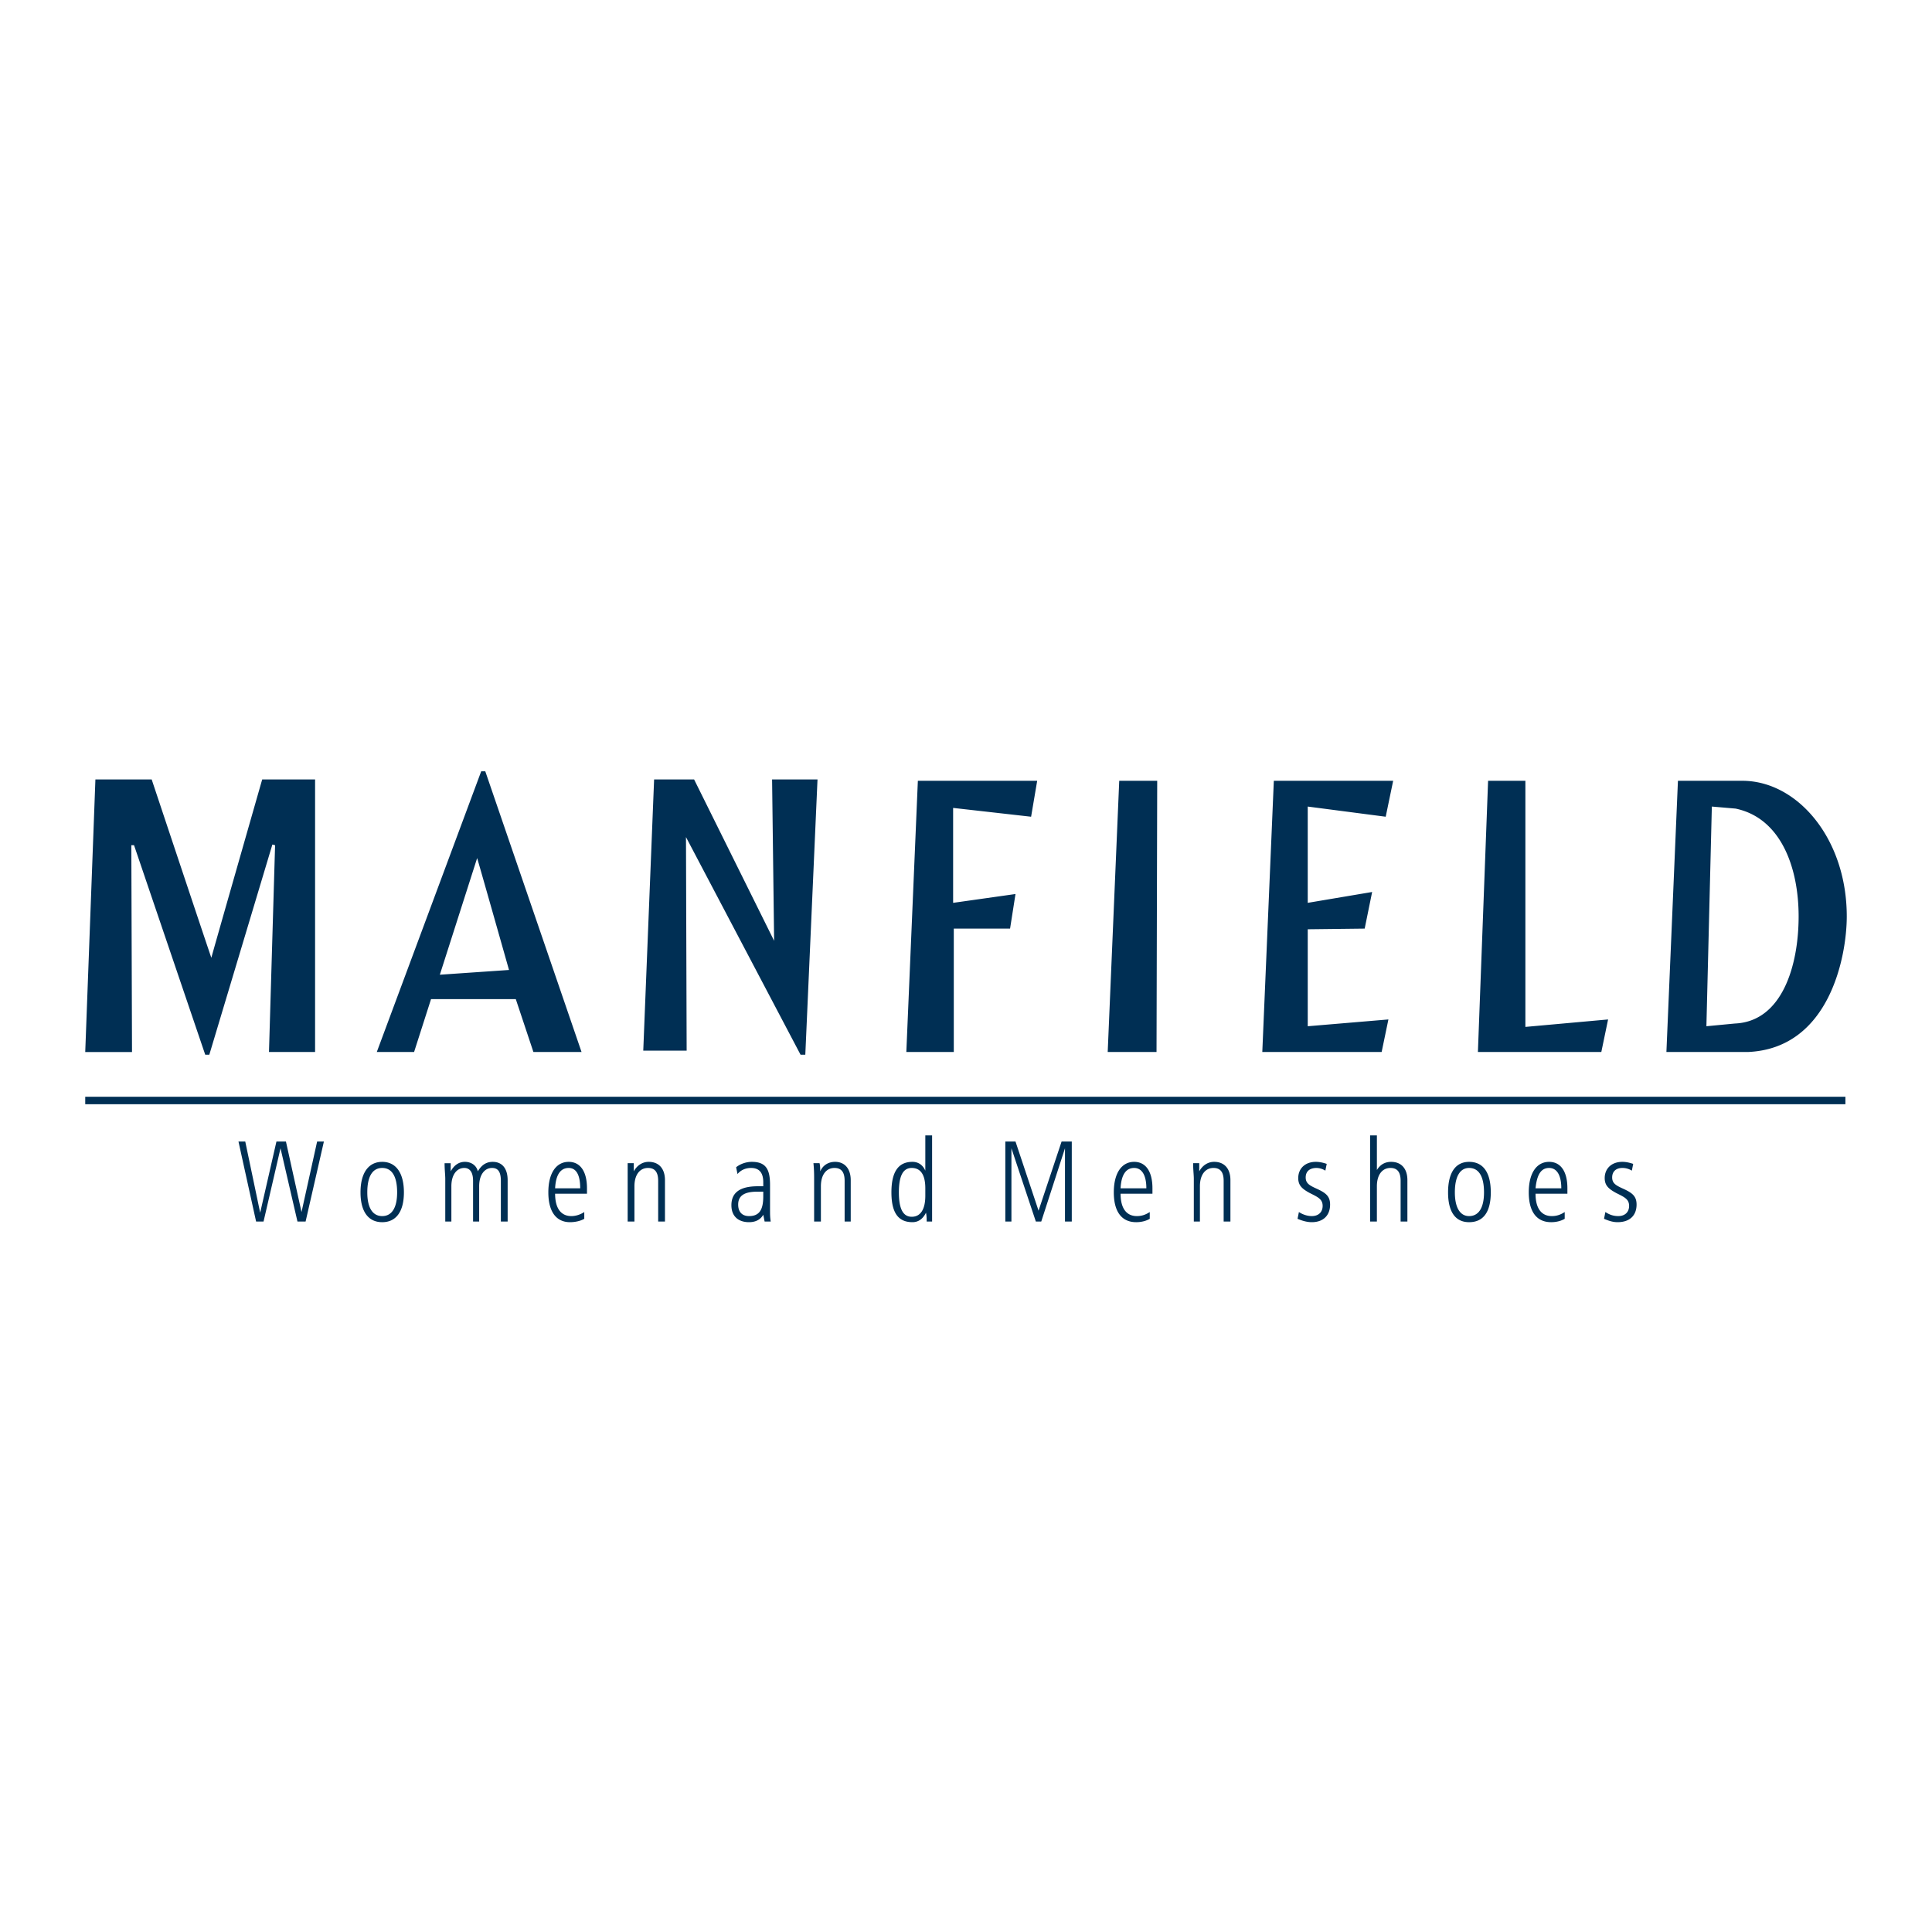 <svg xmlns="http://www.w3.org/2000/svg" width="2500" height="2500" viewBox="0 0 192.756 192.756"><g fill-rule="evenodd" clip-rule="evenodd"><path fill="#fff" d="M0 0h192.756v192.756H0V0z"/><path fill="#002f54" d="M24.469 113.889l1.488 7.103 1.624-7.103h.947l1.555 7.035 1.557-7.035h.676l-1.826 7.982h-.812l-1.691-7.307-1.692 7.307h-.744l-1.759-7.982h.677zM40.298 118.963c0 1.961-.812 2.975-2.165 2.975s-2.165-1.014-2.165-2.975c0-1.963.812-3.045 2.165-3.045s2.165 1.082 2.165 3.045zm-3.653 0c0 1.555.542 2.367 1.489 2.367.947 0 1.488-.812 1.488-2.367 0-1.625-.541-2.436-1.488-2.436s-1.489.811-1.489 2.436zM49.16 115.918c.947 0 1.488.676 1.488 1.826v4.127h-.677v-4.059c0-.881-.271-1.285-.879-1.285-.744 0-1.285.676-1.285 1.826v3.518h-.609v-4.059c0-.881-.338-1.285-.879-1.285-.744 0-1.285.676-1.285 1.826v3.518h-.609v-4.262c0-.406-.068-.879-.068-1.557h.609v.812c.338-.609.812-.947 1.42-.947.609 0 1.15.338 1.286.947.406-.676.879-.946 1.488-.946zM55.384 119.098c0 1.488.609 2.232 1.624 2.232.406 0 .879-.135 1.285-.406v.676c-.338.203-.879.338-1.421.338-1.353 0-2.164-1.014-2.164-2.975 0-1.963.812-3.045 2.029-3.045 1.15 0 1.826.947 1.826 2.639v.541h-3.179zm1.353-2.571c-.812 0-1.285.676-1.353 2.029h2.503c0-1.353-.406-2.029-1.15-2.029zM66.343 121.871h-.677v-4.059c0-.881-.338-1.285-1.015-1.285-.812 0-1.353.676-1.353 1.826v3.518h-.676v-4.262-1.557h.609v.812c.338-.609.879-.947 1.488-.947 1.015 0 1.624.676 1.624 1.826v4.128zM76.828 120.789c0 .338 0 .676.067 1.082h-.609l-.135-.676c-.271.473-.744.742-1.42.742-1.083 0-1.759-.607-1.759-1.689 0-1.285.879-1.895 2.638-1.895h.541v-.406c0-.947-.406-1.42-1.218-1.42-.541 0-1.014.203-1.353.607l-.136-.676c.406-.338 1.015-.541 1.556-.541 1.421 0 1.827.744 1.827 2.301v2.571h.001zm-1.286-1.894c-1.285 0-1.894.406-1.894 1.285 0 .744.406 1.15 1.083 1.15 1.015 0 1.42-.609 1.42-1.963v-.473l-.609.001zM84.878 121.871h-.609v-4.059c0-.881-.338-1.285-1.015-1.285-.812 0-1.353.676-1.353 1.826v3.518h-.676v-4.262c0-.406 0-.879-.068-1.557h.609c.067.271.067.541.067.812.271-.609.812-.947 1.488-.947.947 0 1.556.676 1.556 1.826v4.128h.001zM92.996 113.279v8.592h-.541c0-.203 0-.541-.068-.879-.338.676-.812.945-1.353.945-1.42 0-2.097-.945-2.097-2.975 0-2.031.676-3.045 2.097-3.045.541 0 1.015.27 1.285.879v-3.518h.677v.001zm-2.03 3.248c-.879 0-1.285.811-1.285 2.436 0 1.623.406 2.434 1.285 2.434s1.353-.744 1.353-2.096v-.744c0-1.354-.473-2.03-1.353-2.03zM101.316 113.889l2.301 6.9 2.299-6.9h1.016v7.982h-.678v-7.307l-2.367 7.307h-.541l-2.436-7.307v7.307h-.609v-7.982h1.015zM111.801 119.098c0 1.488.609 2.232 1.625 2.232.473 0 .879-.135 1.285-.406v.676c-.338.203-.812.338-1.354.338-1.42 0-2.232-1.014-2.232-2.975 0-1.963.812-3.045 2.029-3.045 1.15 0 1.826.947 1.826 2.639v.541h-3.179zm1.353-2.571c-.811 0-1.285.676-1.354 2.029h2.572c.001-1.353-.474-2.029-1.218-2.029zM122.76 121.871h-.676v-4.059c0-.881-.338-1.285-1.016-1.285-.811 0-1.352.676-1.352 1.826v3.518h-.609v-4.262c0-.406-.068-.879-.068-1.557h.609v.812c.338-.609.879-.947 1.488-.947 1.016 0 1.623.676 1.623 1.826v4.128h.001zM132.23 116.797a1.694 1.694 0 0 0-.879-.27c-.676 0-1.082.338-1.082.945 0 .609.406.812 1.15 1.15.879.406 1.285.744 1.285 1.557 0 1.082-.678 1.758-1.826 1.758-.475 0-.947-.135-1.422-.338l.137-.676c.404.271.879.406 1.285.406.676 0 1.082-.406 1.082-1.016 0-.676-.475-.879-1.285-1.285-.744-.406-1.15-.744-1.15-1.488 0-.947.676-1.623 1.76-1.623.338 0 .676.068 1.082.203l-.137.677zM137.373 113.279v3.451c.338-.543.811-.812 1.42-.812 1.016 0 1.623.676 1.623 1.826v4.127h-.676v-4.059c0-.881-.338-1.285-1.016-1.285-.811 0-1.352.676-1.352 1.826v3.518h-.678v-8.592h.679zM148.736 118.963c0 1.961-.744 2.975-2.164 2.975-1.354 0-2.098-1.014-2.098-2.975 0-1.963.744-3.045 2.098-3.045 1.42 0 2.164 1.082 2.164 3.045zm-3.584 0c0 1.555.541 2.367 1.42 2.367.947 0 1.488-.812 1.488-2.367 0-1.625-.541-2.436-1.488-2.436-.879 0-1.42.811-1.42 2.436zM153.201 119.098c0 1.488.609 2.232 1.625 2.232.473 0 .879-.135 1.285-.406v.676c-.34.203-.812.338-1.354.338-1.42 0-2.232-1.014-2.232-2.975 0-1.963.812-3.045 2.029-3.045 1.15 0 1.826.947 1.826 2.639v.541h-3.179zm1.354-2.571c-.812 0-1.217.676-1.354 2.029h2.57c0-1.353-.472-2.029-1.216-2.029zM162.809 116.797a1.753 1.753 0 0 0-.947-.27c-.609 0-1.016.338-1.016.945 0 .609.406.812 1.15 1.15.879.406 1.285.744 1.285 1.557 0 1.082-.676 1.758-1.895 1.758-.473 0-.879-.135-1.352-.338l.135-.676c.406.271.811.406 1.285.406.676 0 1.082-.406 1.082-1.016 0-.676-.473-.879-1.285-1.285-.744-.406-1.15-.744-1.15-1.488 0-.947.678-1.623 1.76-1.623.338 0 .676.068 1.082.203l-.134.677zM8.504 109.424h175.613v.744H8.504v-.744zM9.519 77.765h5.614s5.953 17.859 5.953 17.791c0-.067 5.073-17.791 5.073-17.791h5.277v27.194h-4.6l.609-20.633-.271-.067-6.292 20.972h-.406l-7.103-20.904h-.271l.068 20.633H8.504l1.015-27.195zM48.416 76.953h-.406l-10.418 28.006h3.721l1.691-5.277h8.456l1.758 5.277h4.803l-9.605-28.006zm-4.533 20.295l3.721-11.636c0-.068 3.18 11.162 3.18 11.162l-6.901.474zM65.26 77.765h3.991l7.983 16.1-.203-16.1h4.532l-1.217 27.465h-.474L68.44 83.515l.067 21.309h-4.329l1.082-27.059zM91.575 77.9h11.905l-.607 3.585-7.78-.879v9.471l6.223-.88-.541 3.45H95.16v12.312h-4.735l1.15-27.059zM111.666 77.9h3.789l-.068 27.059h-4.871l1.15-27.059zM127.09 77.9h11.906l-.744 3.585-7.779-1.014v9.606l6.425-1.083-.744 3.653-5.681.067v9.675l8.048-.678-.675 3.248h-11.907L127.09 77.9zM148.467 77.9h3.721v24.555l8.251-.744-.675 3.248h-12.313l1.016-27.059zM173.834 77.9h-6.426l-1.15 27.059h8.117c8.186-.338 9.877-9.606 9.877-13.53 0-7.779-4.938-13.529-10.418-13.529zm-.744 24.217l-2.842.271.543-21.918 2.367.203c4.531.947 6.291 5.886 6.291 10.756 0 4.872-1.623 10.485-6.359 10.688z"/></g></svg>